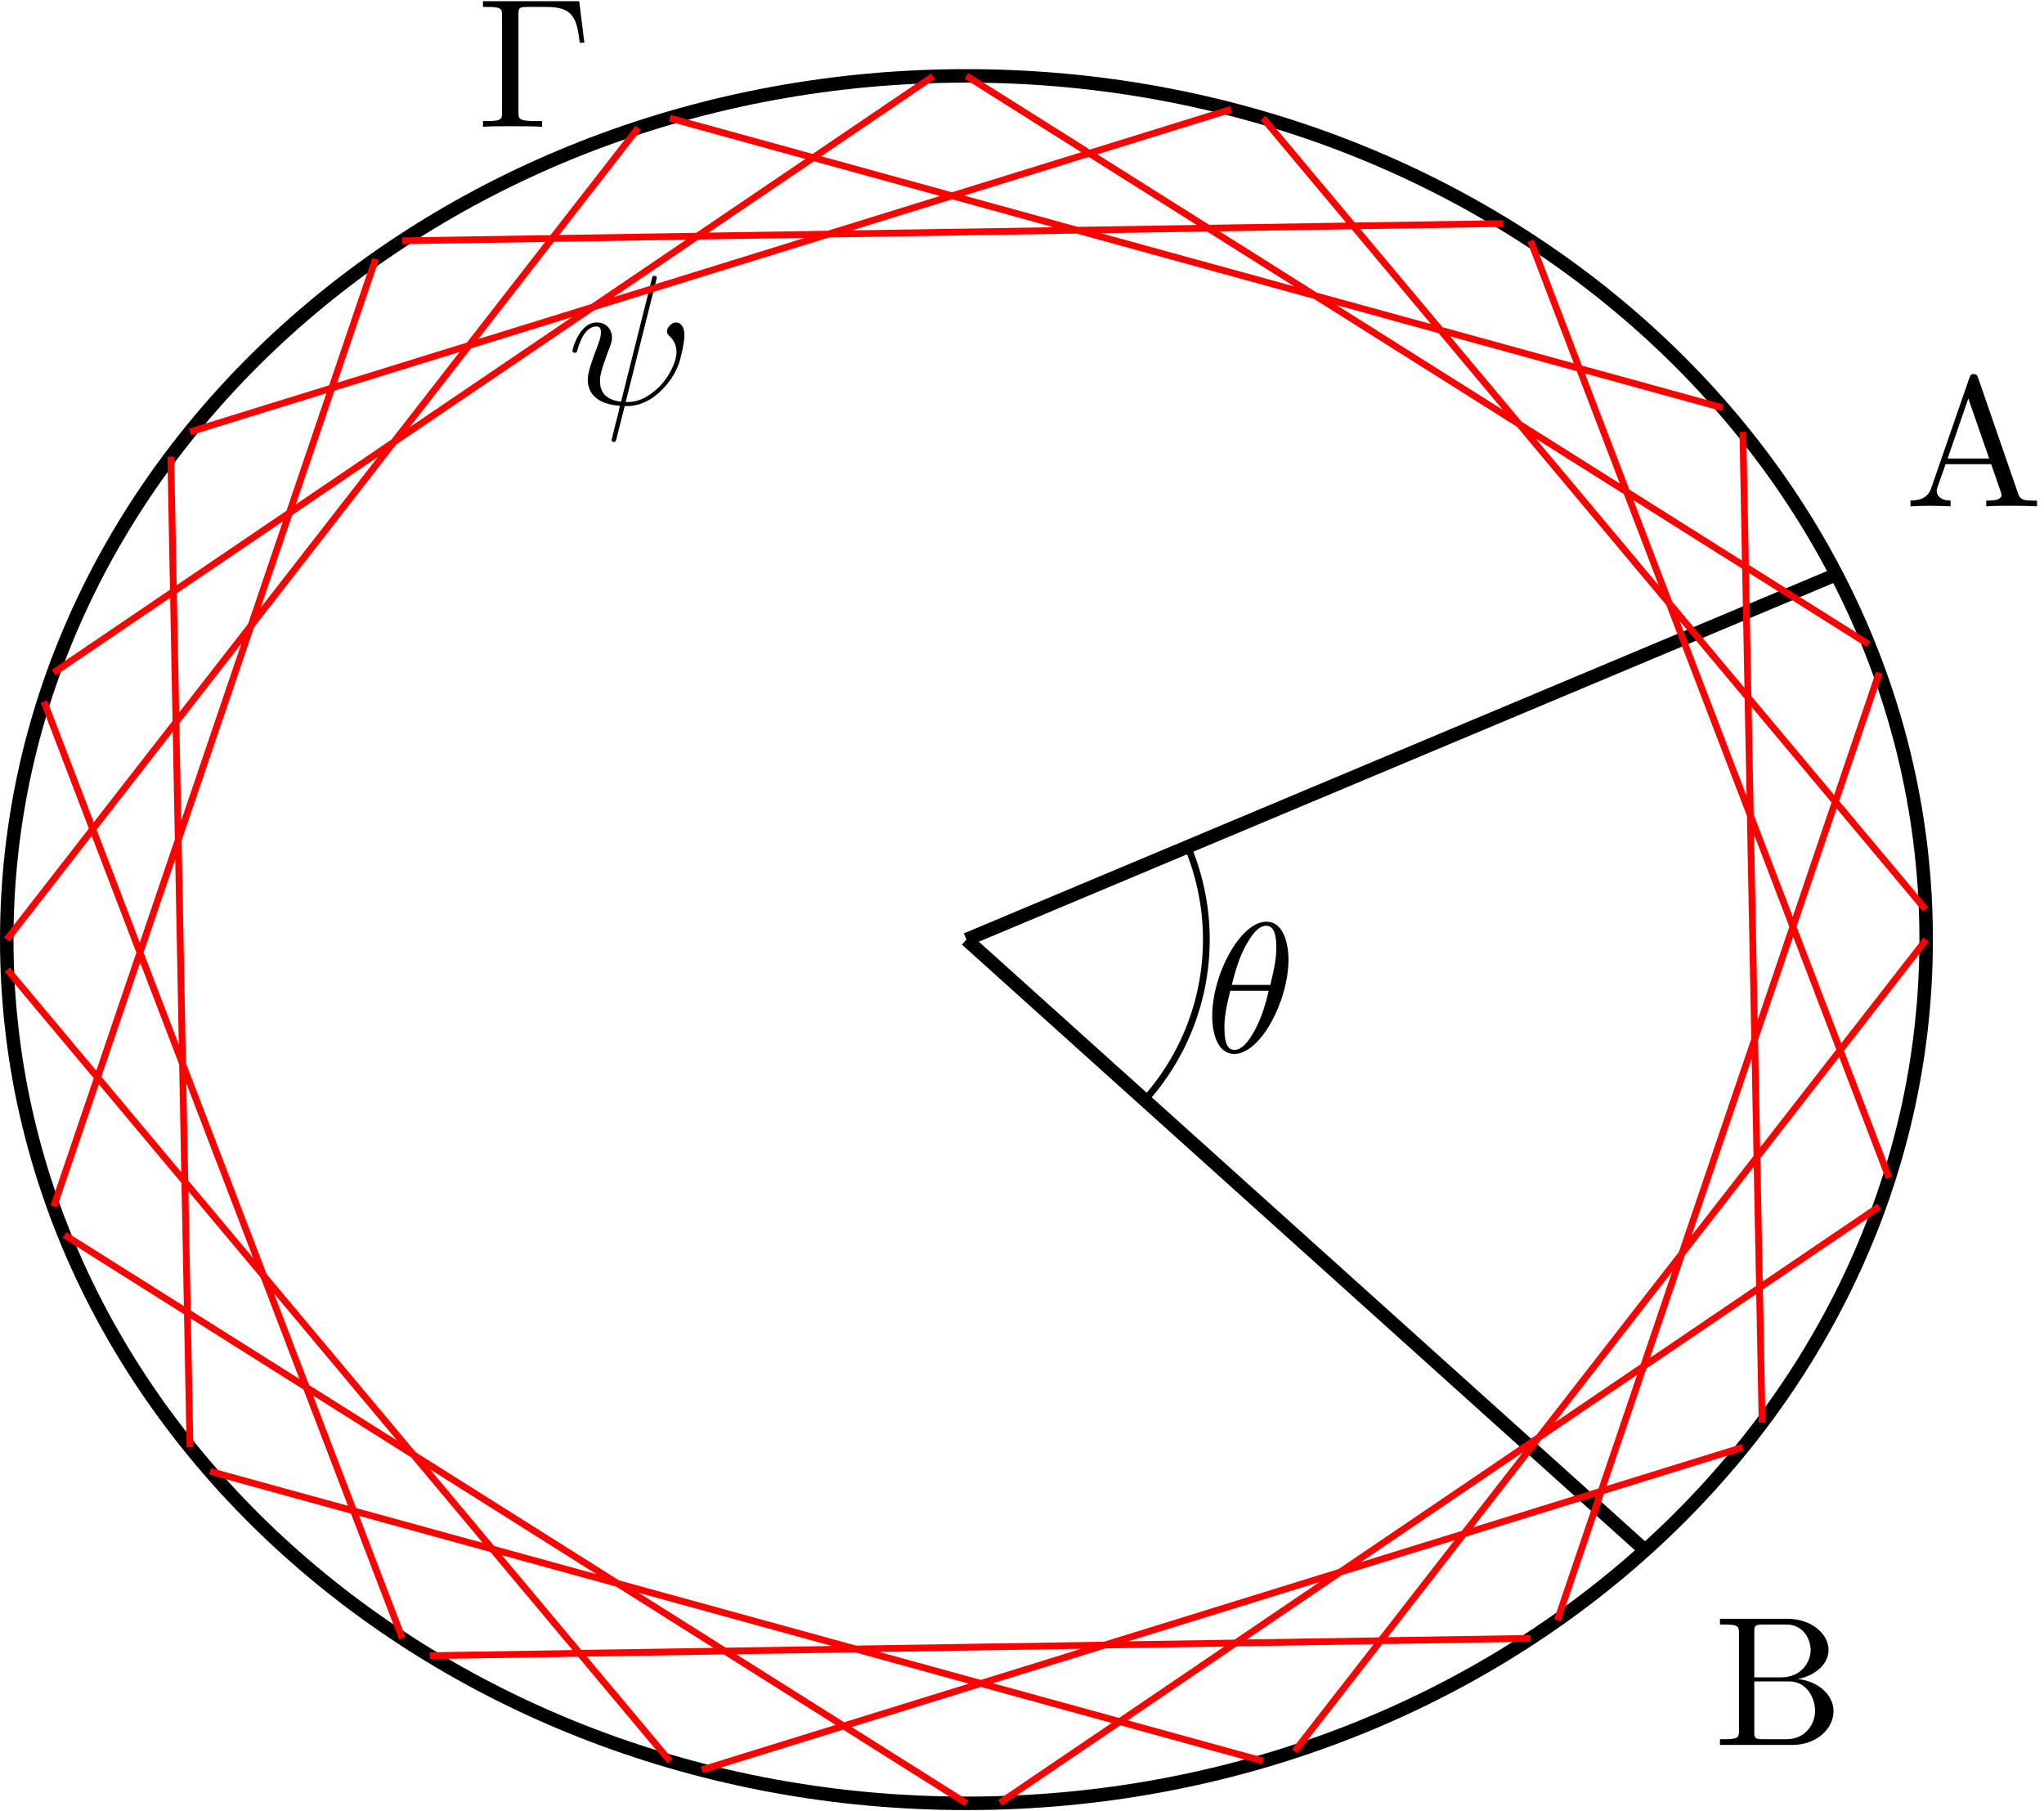 <svg xmlns="http://www.w3.org/2000/svg" xmlns:xlink="http://www.w3.org/1999/xlink" width="202" height="179" viewBox="1872.019 1501.365 120.747 106.999"><defs><path id="g0-18" d="M4.964-5.455c0-.72-.197-2.236-1.31-2.236C2.139-7.69.459-4.615.459-2.116.458-1.091.775.12 1.768.12c1.537 0 3.196-3.13 3.196-5.575M1.614-3.96c.186-.698.404-1.57.84-2.345.295-.535.699-1.146 1.19-1.146.534 0 .6.698.6 1.32 0 .535-.088 1.091-.35 2.171zm2.182.35c-.12.5-.349 1.428-.763 2.214C2.65-.655 2.236-.12 1.767-.12c-.36 0-.589-.316-.589-1.33 0-.46.066-1.092.35-2.16z"/><path id="g0-32" d="M5.258-7.287c.011-.044.033-.11.033-.164 0-.109-.076-.12-.131-.12-.11 0-.12.022-.164.218L3.186-.142c-.83-.098-1.244-.502-1.244-1.222 0-.218 0-.501.589-2.029.044-.13.12-.316.12-.534 0-.491-.35-.895-.895-.895-1.036 0-1.44 1.582-1.44 1.68 0 .11.11.11.131.11.11 0 .12-.023.175-.197.294-1.036.73-1.353 1.102-1.353.087 0 .272 0 .272.35 0 .283-.109.556-.25.937-.524 1.375-.524 1.659-.524 1.844 0 1.036.85 1.484 1.898 1.55-.087.392-.087.414-.24.992-.033.12-.25 1.004-.25 1.036 0 .011 0 .11.13.11.022 0 .076 0 .098-.044.033-.022.098-.295.131-.448L3.404.12c.403 0 1.363 0 2.389-1.167a4.1 4.1 0 0 0 .796-1.31c.098-.272.338-1.221.338-1.701 0-.611-.294-.764-.48-.764-.272 0-.545.284-.545.524 0 .142.065.207.163.294.12.12.393.404.393.928 0 .698-.567 1.592-.949 1.985-.96.971-1.658.971-2.05.971z"/><path id="g1-0" d="M6.044-7.418H.36v.338h.262c.84 0 .862.12.862.513v5.716c0 .393-.022.513-.862.513H.36V0c.382-.033 1.233-.033 1.658-.033.447 0 1.44 0 1.833.033v-.338h-.36c-1.036 0-1.036-.142-1.036-.524v-5.782c0-.36.021-.436.534-.436h1.124c1.56 0 1.789.644 1.963 2.116h.273z"/><path id="g1-65" d="M4.342-7.593c-.055-.142-.077-.218-.251-.218s-.207.066-.262.218L1.571-1.069c-.196.556-.633.72-1.222.73V0c.251-.01.72-.033 1.113-.033.338 0 .905.022 1.254.033v-.338c-.545 0-.818-.273-.818-.557 0-.032.011-.141.022-.163l.502-1.43h2.694l.579 1.67c.01.043.032.109.032.153 0 .327-.61.327-.905.327V0c.393-.033 1.156-.033 1.57-.033.47 0 .972.011 1.43.033v-.338h-.197c-.654 0-.807-.077-.927-.437zM3.764-6.37l1.232 3.546H2.542z"/><path id="g1-66" d="M2.422-3.993v-2.683c0-.36.022-.437.534-.437H4.31c1.058 0 1.44.928 1.44 1.506 0 .698-.534 1.614-1.745 1.614zm2.574.098c1.059-.207 1.811-.905 1.811-1.712 0-.95-1.003-1.844-2.422-1.844H.393v.338h.262c.84 0 .861.12.861.513v5.75c0 .392-.021.512-.861.512H.393V0h4.276C6.12 0 7.102-.97 7.102-1.996c0-.95-.895-1.768-2.106-1.899M4.32-.338H2.956c-.512 0-.534-.077-.534-.437v-2.978h2.05c1.08 0 1.539 1.015 1.539 1.746 0 .774-.567 1.669-1.691 1.669"/></defs><g id="page1"><path fill="none" stroke="#000" stroke-miterlimit="10" stroke-width=".797" d="M1985.805 1556.871c0-28.18-25.383-51.023-56.696-51.023s-56.691 22.843-56.691 51.023 25.379 51.023 56.691 51.023 56.696-22.843 56.696-51.023z"/><use xlink:href="#g1-0" x="1929.111" y="1556.875" transform="translate(-28.92 -48.02)"/><use xlink:href="#g0-32" x="1929.111" y="1556.875" transform="translate(-23.59 -31.64)"/><path fill="none" stroke="#000" stroke-miterlimit="10" stroke-width=".797" d="m1929.11 1556.871 51.382-21.566"/><use xlink:href="#g1-65" x="1929.111" y="1556.875" transform="translate(55.42 -25.6)"/><path fill="none" stroke="#000" stroke-miterlimit="10" stroke-width=".797" d="m1929.11 1556.871 40.09 36.078"/><use xlink:href="#g1-66" x="1929.111" y="1556.875" transform="translate(44.12 47.57)"/><path fill="none" stroke="#000" stroke-miterlimit="10" stroke-width=".399" d="M1939.645 1566.352a14.18 14.18 0 0 0 2.535-14.965"/><use xlink:href="#g0-18" x="1929.111" y="1556.875" transform="translate(14.06 6.63)"/><path fill="none" stroke="red" stroke-miterlimit="10" stroke-width=".399" d="m1985.805 1556.871-37.305 47.945m34.531-63.714-19.015 55.976m10.961-70.199 1.136 58.523m-13.679-69.812 21.172 55.344m-36.977-62.59 39.14 46.746m-56.659-49.242 53.277 33.57m-70.797-31.074 62.195 17.113m-78-9.867 65.027-1.02m-77.57 12.309 61.496-19.055m-69.547 33.278 51.942-35.223m-54.715 50.992 37.3-47.95m-34.527 63.716 19.016-55.973m-10.965 70.196-1.133-58.52m13.676 69.808-21.172-55.343m36.977 62.593-39.14-46.75m56.66 49.247-53.274-33.575m70.793 31.078-62.195-17.113m78 9.863-65.028 1.024m77.571-12.312-61.493 19.058m69.547-33.281-51.941 35.226m54.715-50.992-37.305 47.945"/></g><script type="text/ecmascript">if(window.parent.postMessage)window.parent.postMessage(&quot;67.125|151.5|134.25|&quot;+window.location,&quot;*&quot;);</script></svg>